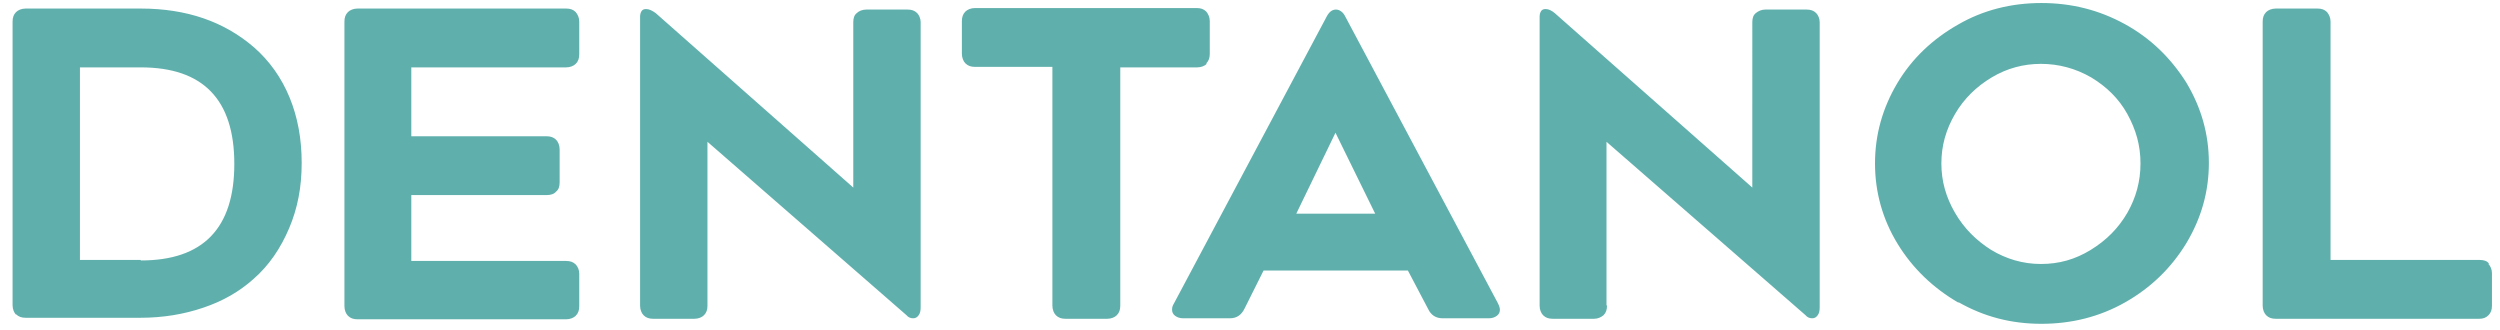 <svg xmlns="http://www.w3.org/2000/svg" viewBox="0 0 497.2 65.6"><path d="M3.2 62.6c-.4-.4-.7-1.1-.7-1.9V4.3c0-.8.2-1.4.7-1.9.4-.4 1.1-.7 1.9-.7H28c9.1 0 16.6 2.6 22.5 7.7 3.1 2.7 5.5 6.1 7.1 10 1.6 3.9 2.4 8.2 2.4 13s-.8 9-2.5 13-4 7.4-7.1 10.1c-2.8 2.5-6.1 4.4-10 5.7-3.8 1.3-8 2-12.5 2H5.1c-.8 0-1.4-.2-1.9-.7zM28 51.8c12.4 0 18.6-6.4 18.6-19.2S40.4 13.4 28 13.4H15.9v38.3H28zm53.8-24.7h26.9c.8 0 1.4.2 1.9.7.4.4.7 1.1.7 1.9v6.6c0 .8-.2 1.4-.7 1.8-.4.5-1.1.7-1.9.7H81.8v13.1h30.8c.8 0 1.4.2 1.9.7.4.4.7 1.1.7 1.8v6.5c0 .8-.2 1.4-.7 1.9-.4.4-1.1.7-1.9.7H71.1c-.8 0-1.4-.2-1.9-.7-.4-.4-.7-1.1-.7-1.9V4.3c0-.8.2-1.4.7-1.9.4-.4 1.1-.7 1.9-.7h41.5c.8 0 1.4.2 1.9.7.4.5.7 1.1.7 1.9v6.5c0 .8-.2 1.4-.7 1.9-.4.4-1.1.7-1.9.7H81.8v13.7zm58.9 33.7c0 .8-.2 1.4-.7 1.9-.4.4-1.1.7-1.9.7h-8.2c-.8 0-1.4-.2-1.9-.7-.4-.4-.7-1.1-.7-1.9V3.3c0-.4.1-.8.3-1.1.2-.3.5-.4.9-.4.6 0 1.2.3 1.9.8l39.3 34.7V4.4c0-.8.2-1.4.7-1.8.4-.4 1.1-.7 1.9-.7h8.2c.8 0 1.4.2 1.9.7.4.4.7 1.1.7 1.8v56.7c0 .7-.1 1.2-.4 1.6-.3.4-.6.6-1.1.6s-1-.2-1.3-.6l-39.6-34.5v32.5zM240 12.7c-.4.4-1.1.7-1.9.7h-15.3v47.4c0 .8-.2 1.4-.7 1.9-.4.4-1.1.7-1.9.7h-8.3c-.8 0-1.4-.2-1.9-.7-.4-.4-.7-1.1-.7-1.9V13.3h-15.4c-.8 0-1.4-.2-1.9-.7-.4-.4-.7-1.1-.7-1.9V4.2c0-.8.2-1.4.7-1.9.4-.4 1.1-.7 1.9-.7H238c.8 0 1.4.2 1.9.7.4.5.7 1.1.7 1.9v6.5c0 .8-.2 1.4-.7 1.9zm-6.3 50.1c-.4-.3-.6-.7-.6-1.2s.1-.8.4-1.3l30.4-57.1c.5-.9 1.1-1.3 1.8-1.3s1.4.5 1.8 1.3l30.4 57.1c.3.6.4 1 .4 1.3 0 .5-.2.9-.6 1.2-.4.3-.9.5-1.6.5h-9.2c-1.3 0-2.3-.6-2.9-1.9l-4-7.6h-28.7l-3.8 7.6c-.6 1.2-1.5 1.9-2.9 1.9h-9.3c-.7 0-1.2-.2-1.6-.5zm39.8-20.3l-7.9-16.1-7.8 16.1h15.7zm46.1 18.3c0 .8-.2 1.4-.7 1.9-.5.4-1.1.7-1.9.7h-8.2c-.8 0-1.4-.2-1.9-.7-.4-.4-.7-1.1-.7-1.9V3.3c0-.4.1-.8.3-1.1.2-.3.5-.4.9-.4.6 0 1.2.3 1.8.8l39.3 34.7V4.4c0-.8.2-1.4.7-1.8s1.1-.7 1.9-.7h8.2c.8 0 1.4.2 1.9.7.4.4.7 1.1.7 1.8v56.7c0 .7-.1 1.2-.4 1.6-.3.4-.6.6-1.1.6s-1-.2-1.3-.6l-39.6-34.5v32.5zm69.9-.6c-5-2.9-9.1-6.8-12.1-11.7-3-4.9-4.5-10.3-4.5-16s1.5-11 4.4-15.9c2.9-4.9 7-8.8 12.1-11.7C394.4 2 400 .6 406 .6s11.5 1.4 16.6 4.2c5.1 2.8 9.1 6.7 12.2 11.6 3 5 4.5 10.3 4.5 16s-1.5 11-4.5 16c-3 4.9-7 8.8-12.1 11.7S412 64.4 406 64.4s-11.4-1.4-16.5-4.3zm6.6-44.8c-3 1.8-5.5 4.2-7.3 7.3-1.8 3.1-2.7 6.3-2.7 9.8s.9 6.7 2.7 9.8c1.8 3.1 4.2 5.5 7.2 7.4 3 1.8 6.3 2.8 9.9 2.8s6.8-.9 9.9-2.8c3.1-1.9 5.5-4.3 7.3-7.4 1.7-3 2.6-6.2 2.6-9.8s-.9-6.7-2.6-9.8-4.2-5.5-7.2-7.3c-3.1-1.8-6.5-2.7-10-2.7s-6.8.9-9.8 2.7zm98.8 37.1c.4.4.7 1.1.7 1.8v6.5c0 .8-.2 1.4-.7 1.9s-1.1.7-1.8.7h-40.5c-.8 0-1.4-.2-1.9-.7-.4-.4-.7-1.1-.7-1.9V4.3c0-.8.2-1.4.7-1.9.4-.4 1.1-.7 1.9-.7h8.3c.8 0 1.4.2 1.9.7.4.5.7 1.1.7 1.9v47.4h29.7c.8 0 1.4.2 1.8.7z" fill="#5fb0ad"/></svg>